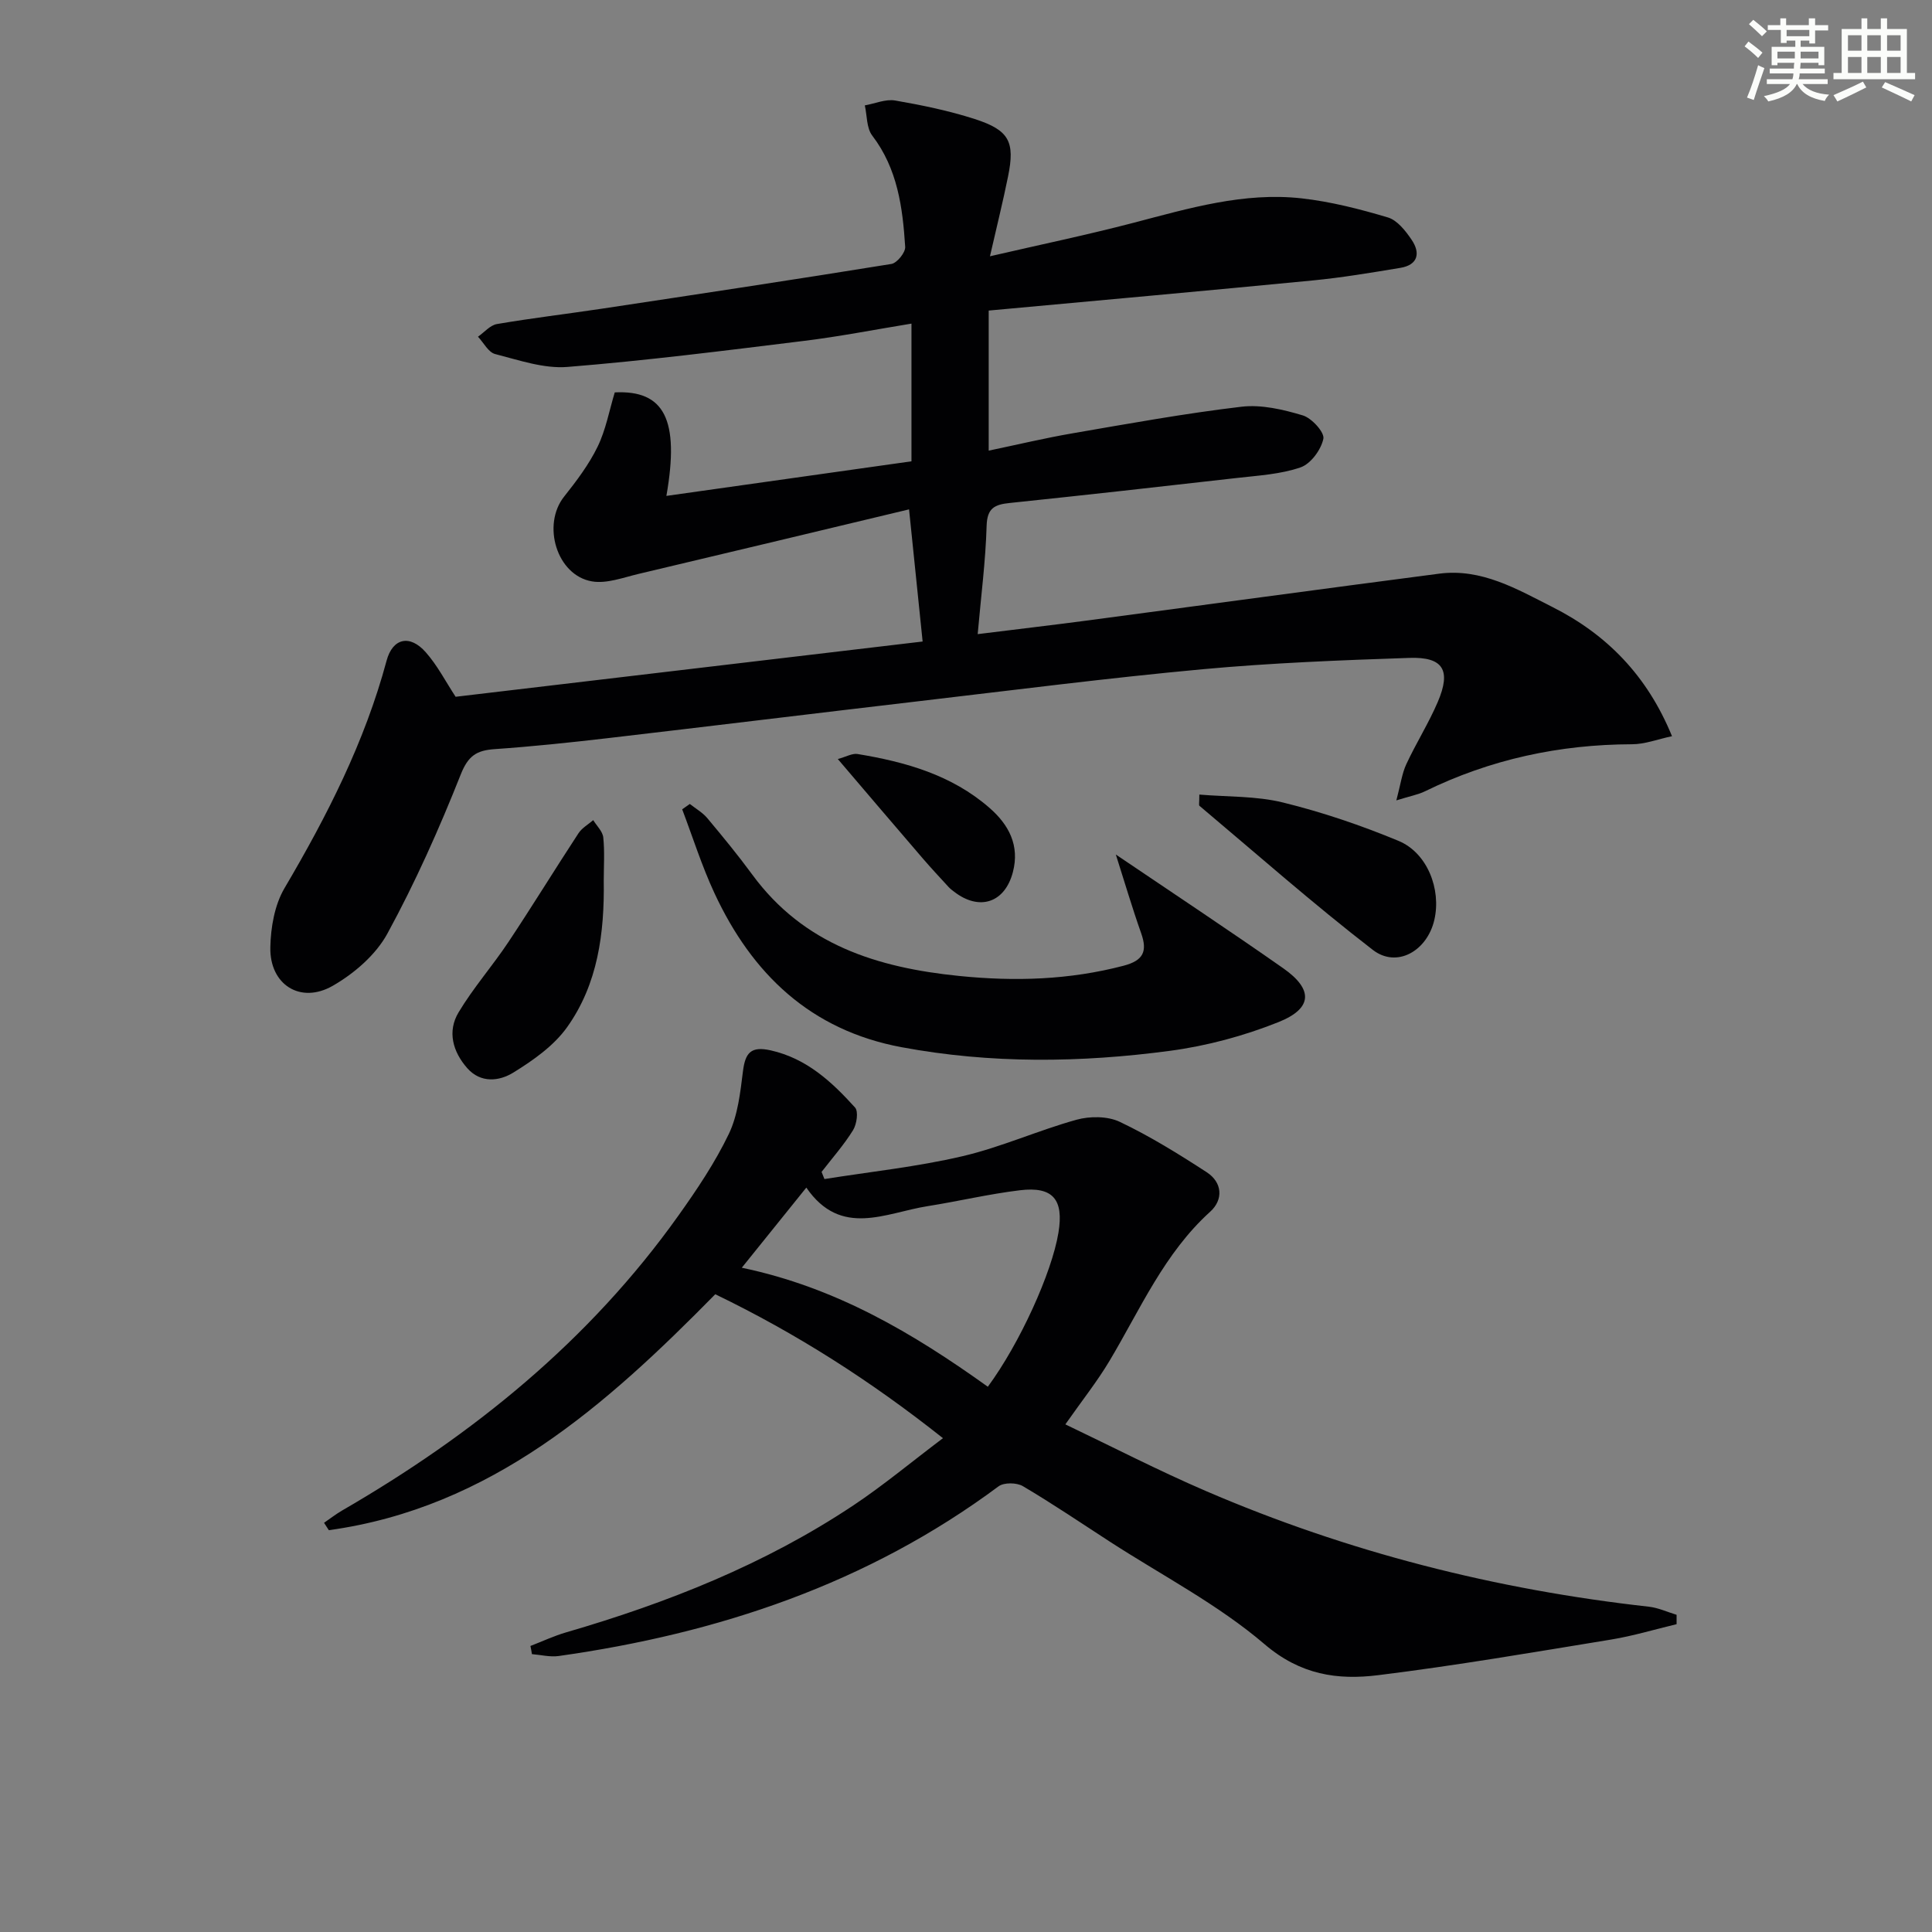 <svg enable-background="new 0 0 400 400" viewBox="0 0 400 400" xmlns="http://www.w3.org/2000/svg"><rect x="0" y="0" width="400" height="400" fill="#808080" stroke="none"/><g fill="#010103"><path d="m94.33 144.26c32.33-3.83 64.76-7.66 96.69-11.44-.93-9-1.8-17.55-2.81-27.36-18.69 4.47-37.33 8.95-56 13.36-3.18.75-6.6 2.07-9.65 1.55-7.31-1.25-10.41-11.72-5.76-17.56 2.57-3.24 5.12-6.62 6.92-10.31 1.71-3.51 2.42-7.5 3.56-11.26 10.23-.5 13.47 5.56 10.69 21.43 17.16-2.42 33.97-4.79 50.74-7.16 0-10.01 0-18.96 0-28.51-7.6 1.24-14.86 2.67-22.2 3.57-16.32 2.01-32.64 4.08-49.02 5.4-4.91.39-10.06-1.41-14.98-2.67-1.4-.36-2.38-2.35-3.55-3.59 1.31-.91 2.51-2.38 3.93-2.62 7.19-1.23 14.45-2.09 21.66-3.17 20.01-3.02 40.03-6.04 60-9.27 1.16-.19 2.93-2.37 2.86-3.53-.52-8.15-1.57-16.18-6.83-23.06-1.19-1.56-1.05-4.13-1.53-6.24 2.1-.37 4.31-1.35 6.29-1.01 5.55.96 11.11 2.11 16.46 3.83 7.16 2.31 8.37 4.7 6.91 11.88-1.05 5.19-2.33 10.33-3.75 16.54 10.24-2.37 20.06-4.41 29.75-6.94 11.44-2.99 22.84-6.39 34.8-5.05 6.03.68 12.01 2.21 17.84 3.95 1.94.58 3.66 2.77 4.91 4.62 1.86 2.74 1.34 5.21-2.34 5.82-6.04 1-12.1 2.02-18.19 2.61-22.28 2.16-44.57 4.16-67.03 6.23v29c5.94-1.24 11.65-2.61 17.43-3.6 11.6-2 23.21-4.11 34.89-5.49 4.13-.49 8.63.57 12.7 1.79 1.85.55 4.54 3.51 4.27 4.84-.47 2.27-2.61 5.19-4.71 5.92-4.16 1.44-8.76 1.69-13.2 2.2-15.68 1.79-31.36 3.54-47.05 5.18-3.07.32-4.65 1.02-4.76 4.71-.21 7.26-1.15 14.5-1.85 22.44 7.63-.95 15.32-1.85 22.99-2.86 24.19-3.21 48.37-6.51 72.57-9.66 8.76-1.14 16.12 3.21 23.46 6.92 11.19 5.65 19.58 14.14 24.73 26.73-2.94.62-5.61 1.67-8.28 1.67-15.04.04-29.33 3.12-42.86 9.74-1.41.69-3.01.97-5.93 1.88.88-3.31 1.16-5.55 2.06-7.49 2.03-4.37 4.63-8.48 6.52-12.9 2.8-6.55 1.14-9.35-5.88-9.11-14.29.48-28.6 1.04-42.83 2.35-19.51 1.8-38.96 4.3-58.43 6.58-21.61 2.53-43.21 5.18-64.82 7.7-7.76.9-15.53 1.72-23.32 2.26-3.72.26-5.47 1.36-7.01 5.25-4.46 11.24-9.41 22.35-15.19 32.95-2.4 4.4-6.88 8.26-11.31 10.8-6.7 3.84-13.08-.25-12.92-7.96.08-4.13.88-8.77 2.93-12.25 8.81-14.95 16.61-30.25 21.14-47.11 1.26-4.69 4.84-5.48 8.13-1.71 2.39 2.7 4.07 6 6.16 9.19z"/><path d="m109.82 340.78c2.47-.95 4.88-2.09 7.4-2.82 21-6.11 41.18-14.11 59.46-26.29 6.2-4.13 11.95-8.93 18.55-13.91-15.01-11.9-30.3-21.66-47.14-29.8-22.61 22.99-46.43 44.2-80.01 48.85-.33-.51-.66-1.02-.99-1.53 1.23-.84 2.4-1.76 3.68-2.51 27.25-15.76 51.27-35.23 69.67-61.07 3.85-5.4 7.6-10.99 10.46-16.94 1.87-3.9 2.37-8.57 2.92-12.96.48-3.81 1.62-5.26 5.76-4.33 7.45 1.68 12.63 6.51 17.44 11.82.75.82.36 3.47-.41 4.71-1.89 3.05-4.31 5.78-6.51 8.63.2.49.39.99.59 1.48 9.53-1.52 19.17-2.53 28.54-4.72 8.03-1.87 15.68-5.35 23.65-7.56 2.78-.77 6.45-.76 8.97.44 6.24 2.97 12.18 6.65 17.99 10.43 3.23 2.1 3.49 5.66.72 8.17-9.52 8.61-14.47 20.19-20.84 30.87-2.54 4.26-5.66 8.18-9.15 13.16 9.8 4.68 19.31 9.59 29.12 13.81 29.33 12.63 59.96 20.4 91.69 23.94 1.95.22 3.83 1.1 5.74 1.68v1.94c-4.53 1.08-9.01 2.44-13.6 3.19-16.04 2.62-32.07 5.38-48.2 7.37-8.39 1.04-16.06-.05-23.49-6.4-9.65-8.25-21.23-14.24-31.98-21.2-6-3.89-11.93-7.91-18.08-11.54-1.27-.75-3.91-.79-5.03.04-27.12 20.16-58.01 30.46-91.07 35.13-1.79.25-3.69-.24-5.54-.39-.08-.55-.19-1.12-.31-1.69zm94.7-53.67c6.6-8.95 13.25-23.57 14.62-31.9 1.13-6.87-1.13-9.61-7.97-8.78-6.41.77-12.73 2.28-19.11 3.29-8.71 1.37-17.94 6.59-25.12-3.84-4.66 5.79-8.86 11-13.36 16.59 19.53 4.08 35.47 13.57 50.94 24.64z"/><path d="m231.02 176.92c11.97 8.1 23.44 15.68 34.69 23.57 6.2 4.35 6.07 8.29-1 11.12-7.15 2.86-14.83 4.93-22.47 5.95-18.51 2.47-37.09 2.7-55.59-.75-18.81-3.51-30.94-15.14-38.73-31.89-2.61-5.61-4.48-11.56-6.68-17.36.53-.37 1.05-.74 1.58-1.11 1.22.97 2.64 1.77 3.62 2.94 3.2 3.82 6.37 7.68 9.32 11.7 10.63 14.49 25.82 19.25 42.81 20.97 11.56 1.17 22.82.83 34.07-2.12 4.06-1.07 4.97-2.95 3.62-6.74-1.86-5.26-3.43-10.61-5.24-16.28z"/><path d="m125 182.35c.16 10.79-1.21 21.4-7.61 30.35-2.74 3.83-7 6.83-11.1 9.36-2.89 1.79-6.75 2.28-9.57-.93-2.98-3.4-4.14-7.58-1.79-11.51 3.05-5.1 7.03-9.62 10.33-14.58 4.95-7.44 9.62-15.06 14.52-22.54.72-1.09 2.01-1.81 3.04-2.7.73 1.19 1.95 2.33 2.08 3.58.31 2.96.1 5.97.1 8.97z"/><path d="m248.31 164.51c5.82.49 11.77.27 17.32 1.64 8.14 2 16.17 4.73 23.91 7.94 5.98 2.48 8.88 10.02 7.43 16.34-1.48 6.46-7.77 10.08-12.75 6.23-12.3-9.5-23.98-19.81-35.89-29.83-.15-.13-.02-.61-.02-2.32z"/><path d="m173.46 157.15c1.74-.47 2.99-1.22 4.09-1.04 9.94 1.64 19.49 4.33 27.31 11.15 4.03 3.51 6.28 7.8 4.85 13.29-1.66 6.38-6.94 8.11-12.16 4.08-.4-.3-.8-.61-1.14-.97-1.8-1.96-3.62-3.91-5.36-5.93-5.72-6.65-11.41-13.33-17.59-20.58z"/></g><path d="m361.2 9.6.8-1c.9.7 1.9 1.4 2.9 2.3l-.9 1.1c-1-1-2-1.8-2.8-2.4zm.5 10.6c.9-2.1 1.6-4.3 2.3-6.7.4.2.8.4 1.3.6-.7 2.1-1.5 4.3-2.2 6.6zm.4-15.2.9-.9c1 .8 2 1.6 2.8 2.4l-1 1c-.9-.9-1.8-1.7-2.7-2.5zm12.5-1.2h1.2v1.4h2.7v1.1h-2.7v2.7h-1.2v-.6h-1.8v1.3h4.9v3.8h-1.2v-.5h-3.7c0 .4-.1.9-.1 1.2h5.1v1h-5.2c0 .5-.1.9-.2 1.2h6v1h-5.2c1.1 1.3 2.9 2 5.5 2.2-.4.4-.7.8-.9 1.3-2.9-.5-4.8-1.6-5.7-3.5h-.1c-.8 1.7-2.7 2.9-5.9 3.6-.2-.4-.6-.8-.9-1.1 2.8-.6 4.6-1.4 5.4-2.5h-4.8v-1h5.3c.1-.3.2-.7.2-1.2h-4.9v-1h5c0-.4 0-.8.1-1.2h-3.5v.5h-1.2v-3.8h4.9v-1.3h-1.8v.5h-1.2v-2.7h-2.7v-1h2.6v-1.4h1.2v1.4h4.7v-1.4zm-6.6 8.3h3.6c0-.4 0-.9 0-1.4h-3.6zm1.9-4.6h4.7v-1.3h-4.7zm6.6 3.2h-3.7v1.4h3.7z" fill="#fbfcfa"/><path d="m385.3 3.8h1.3v2.2h2.8v-2.2h1.3v2.2h4.1v9.1h1.7v1.3h-16.9v-1.3h1.7v-9.1h4.1v-2.2zm.4 13.1.7 1.2c-1.8.9-3.8 1.9-6 2.9-.2-.4-.5-.8-.8-1.3 2.3-1 4.3-1.9 6.1-2.8zm-3.1-6.4h2.8v-3.2h-2.8zm0 4.6h2.8v-3.3h-2.8zm4-4.6h2.8v-3.2h-2.8zm0 4.6h2.8v-3.3h-2.8zm3.7 1.9c2.1.9 4.1 1.8 6.1 2.7l-.7 1.3c-2.2-1.1-4.2-2-6.1-2.9zm3.2-9.7h-2.8v3.2h2.8zm-2.8 7.8h2.8v-3.3h-2.8z" fill="#fbfcfa"/></svg>
